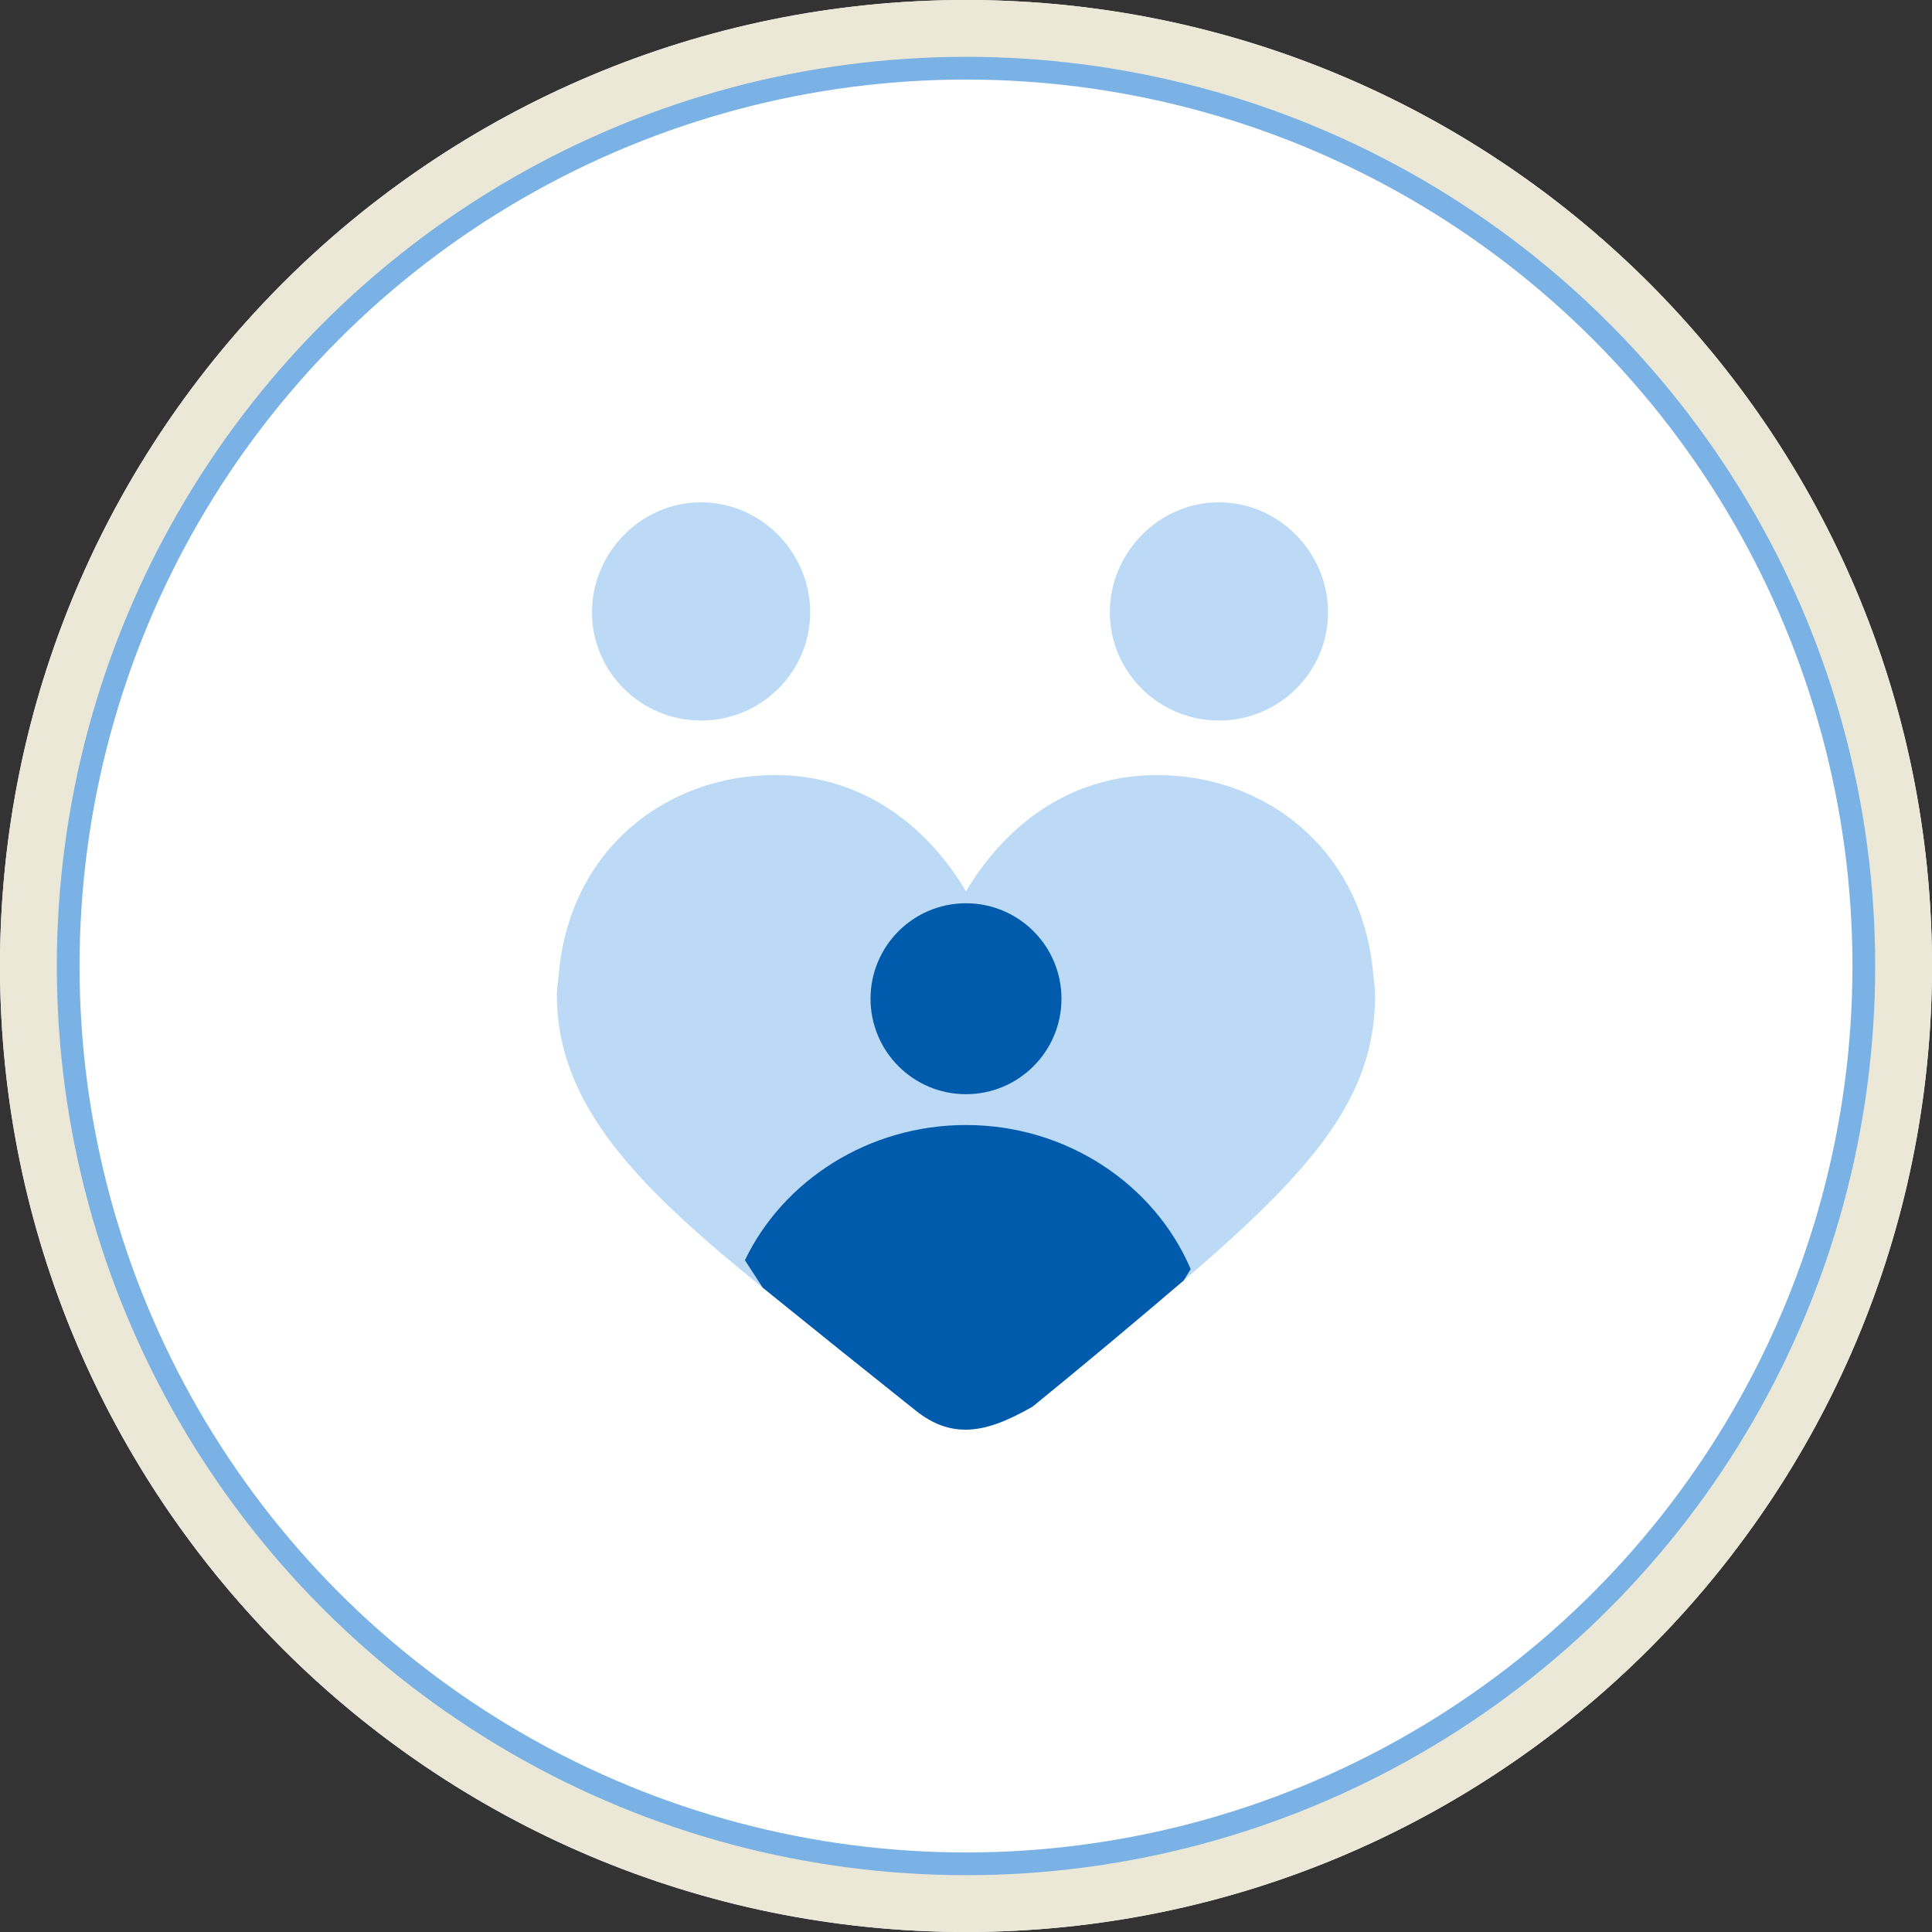 <svg width="170" height="170" viewBox="0 0 170 170" fill="none" xmlns="http://www.w3.org/2000/svg">
<rect x="0" y="0" width="170" height="170" fill="#333333" stroke="none"/>
<path d="M0 85C0 38.056 38.056 0 85 0C131.944 0 170 38.056 170 85C170 131.944 131.944 170 85 170C38.056 170 0 131.944 0 85Z" fill="white"/>
<circle cx="85" cy="85" r="85" fill="#ECE8D7"/>
<circle cx="85" cy="85" r="79" fill="white" stroke="#7AB2E5" stroke-width="2"/>
<path d="M120.825 85.655C119.861 74.744 111.377 68.2 101.812 68.2C93.856 68.2 88.249 72.947 85 78.431L82.627 81.713V107.615L85 111.278L104.773 111.673L120.825 85.655Z" fill="#BCDAF6"/>
<path d="M68.188 68.2C58.652 68.2 50.143 74.712 49.176 85.655L65.548 110.889L85.001 111.277V78.431C81.751 72.947 76.142 68.2 68.188 68.2Z" fill="#BCDAF6"/>
<path d="M111.106 88.629C111.106 93.148 108.402 97.169 98.213 105.839C96.245 107.515 96.067 110.473 98.019 112.297C99.633 113.809 102.303 113.903 104.154 112.676C115.908 102.628 121 96.364 121 87.517C121 86.875 120.88 86.278 120.825 85.655H113.48C112.169 85.655 111.106 86.65 111.106 87.878V88.629H111.106Z" fill="#BCDAF6"/>
<path d="M67.122 113.315C68.79 113.807 70.717 113.481 71.982 112.297C73.933 110.473 73.756 107.515 71.787 105.839C61.599 97.169 58.894 93.148 58.894 88.629V87.878C58.894 86.65 57.831 85.655 56.521 85.655H49.175C49.12 86.278 49 86.875 49 87.517C49 97.214 56.021 104.333 67.122 113.315Z" fill="#BCDAF6"/>
<path d="M85 98.992C76.405 98.992 68.907 103.883 65.547 110.888L67.121 113.315C71.313 116.707 76.152 120.597 80.578 124.122C82.105 125.338 83.539 125.81 85 125.8C86.826 125.787 88.695 125.004 90.845 123.783C94.944 120.46 100.085 116.154 104.153 112.676L104.772 111.673C101.61 104.256 93.907 98.992 85 98.992Z" fill="#005BAC"/>
<path d="M85 96.28C89.639 96.28 93.4 92.519 93.4 87.88C93.4 83.241 89.639 79.48 85 79.48C80.36 79.48 76.6 83.241 76.6 87.88C76.6 92.519 80.36 96.28 85 96.28Z" fill="#005BAC"/>
<path d="M107.258 63.4C101.964 63.4 97.658 59.13 97.658 53.879C97.658 48.629 101.964 44.2 107.258 44.2C112.553 44.2 116.858 48.629 116.858 53.879C116.858 59.13 112.553 63.4 107.258 63.4Z" fill="#BCDAF6"/>
<path d="M61.69 63.4C56.395 63.4 52.09 59.13 52.09 53.879C52.09 48.629 56.395 44.2 61.69 44.2C66.984 44.2 71.29 48.629 71.29 53.879C71.29 59.13 66.984 63.4 61.69 63.4Z" fill="#BCDAF6"/>
</svg>
